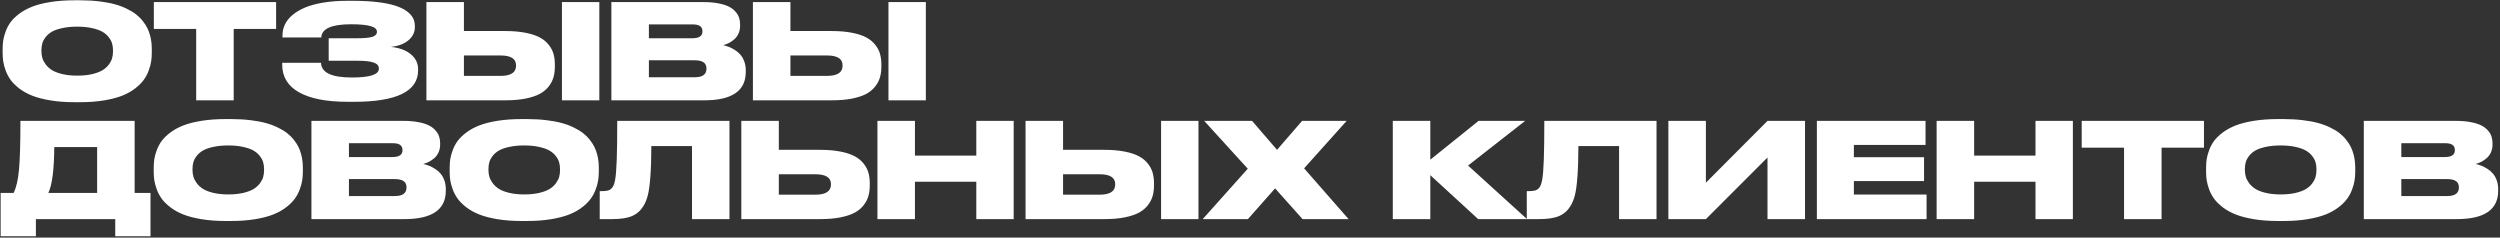 <?xml version="1.0" encoding="UTF-8"?> <svg xmlns="http://www.w3.org/2000/svg" width="947" height="90" viewBox="0 0 947 90" fill="none"><rect x="0" y="0" width="947" height="90" fill="#333333" stroke="none"/><g clip-path="url(#clip0_23979_1797)"><path d="M28.149 0.109H30.395C33 0.109 35.417 0.248 37.647 0.524C39.876 0.785 41.829 1.151 43.506 1.623C45.182 2.079 46.704 2.648 48.071 3.332C49.455 3.999 50.618 4.707 51.562 5.456C52.523 6.205 53.361 7.043 54.077 7.971C54.81 8.882 55.387 9.769 55.81 10.632C56.234 11.495 56.575 12.414 56.836 13.391C57.096 14.351 57.267 15.238 57.349 16.052C57.446 16.849 57.495 17.679 57.495 18.542V20.056C57.495 21.179 57.414 22.261 57.251 23.303C57.105 24.328 56.787 25.492 56.299 26.794C55.827 28.08 55.192 29.26 54.395 30.334C53.613 31.408 52.523 32.482 51.123 33.557C49.74 34.615 48.128 35.51 46.289 36.242C44.45 36.975 42.171 37.569 39.453 38.024C36.735 38.48 33.716 38.708 30.395 38.708H28.149C24.829 38.708 21.802 38.48 19.067 38.024C16.349 37.569 14.062 36.975 12.207 36.242C10.368 35.51 8.748 34.615 7.349 33.557C5.965 32.482 4.875 31.408 4.077 30.334C3.296 29.26 2.661 28.08 2.173 26.794C1.701 25.492 1.383 24.328 1.221 23.303C1.074 22.261 1.001 21.179 1.001 20.056V18.542C1.001 17.403 1.074 16.32 1.221 15.295C1.383 14.253 1.701 13.098 2.173 11.828C2.661 10.542 3.296 9.37 4.077 8.312C4.875 7.255 5.965 6.205 7.349 5.163C8.748 4.121 10.368 3.243 12.207 2.526C14.062 1.794 16.349 1.208 19.067 0.769C21.785 0.329 24.813 0.109 28.149 0.109ZM42.798 18.908C42.798 18.046 42.684 17.232 42.456 16.467C42.245 15.702 41.829 14.921 41.211 14.123C40.592 13.309 39.795 12.617 38.818 12.048C37.842 11.478 36.532 11.014 34.888 10.656C33.26 10.282 31.38 10.095 29.248 10.095C27.1 10.095 25.195 10.282 23.535 10.656C21.891 11.014 20.581 11.478 19.605 12.048C18.644 12.617 17.855 13.309 17.236 14.123C16.634 14.921 16.227 15.702 16.016 16.467C15.804 17.232 15.698 18.046 15.698 18.908V19.494C15.698 20.34 15.812 21.162 16.04 21.96C16.268 22.741 16.691 23.555 17.31 24.401C17.928 25.231 18.726 25.956 19.702 26.574C20.679 27.176 21.981 27.673 23.608 28.064C25.252 28.454 27.132 28.649 29.248 28.649C31.364 28.649 33.236 28.462 34.863 28.088C36.507 27.697 37.817 27.209 38.794 26.623C39.77 26.021 40.568 25.313 41.187 24.499C41.805 23.669 42.228 22.863 42.456 22.082C42.684 21.285 42.798 20.454 42.798 19.592V18.908ZM58.276 10.949V0.793H104.59V10.949H88.525V38H74.316V10.949H58.276ZM158.374 26.648C158.374 34.59 150.269 38.562 134.058 38.562H131.714C123.674 38.562 117.529 37.365 113.281 34.973C109.033 32.58 106.909 29.105 106.909 24.548V23.791H121.606C121.704 27.502 125.586 29.357 133.252 29.357C140.088 29.357 143.506 28.259 143.506 26.061V25.891C143.506 24.881 142.847 24.149 141.528 23.693C140.226 23.238 138.208 23.01 135.474 23.01H124.512V14.489H135.474C138.029 14.489 139.884 14.31 141.04 13.952C142.196 13.578 142.773 12.959 142.773 12.097V11.95C142.773 10.111 139.518 9.191 133.008 9.191C125.602 9.191 121.834 10.86 121.704 14.196H107.007V13.391C107.007 11.942 107.308 10.583 107.91 9.313C108.512 8.028 109.456 6.831 110.742 5.725C112.044 4.618 113.639 3.666 115.527 2.868C117.415 2.071 119.718 1.444 122.437 0.988C125.155 0.533 128.166 0.305 131.47 0.305H133.716C137.28 0.305 140.438 0.476 143.188 0.817C145.939 1.159 148.177 1.623 149.902 2.209C151.644 2.779 153.068 3.479 154.175 4.309C155.282 5.139 156.055 6.009 156.494 6.921C156.934 7.816 157.153 8.793 157.153 9.851V10.29C157.153 12.211 156.348 13.863 154.736 15.246C153.141 16.63 150.903 17.468 148.022 17.761C151.261 18.086 153.792 19.014 155.615 20.544C157.454 22.074 158.374 23.946 158.374 26.159V26.648ZM191.382 11.755C194.295 11.755 196.859 11.975 199.072 12.414C201.302 12.854 203.109 13.448 204.492 14.196C205.876 14.945 206.999 15.873 207.861 16.98C208.74 18.086 209.342 19.234 209.668 20.422C210.01 21.61 210.181 22.936 210.181 24.401V25.207C210.181 26.688 210.01 28.031 209.668 29.235C209.342 30.424 208.748 31.579 207.886 32.702C207.023 33.825 205.9 34.769 204.517 35.534C203.133 36.283 201.326 36.885 199.097 37.341C196.883 37.78 194.312 38 191.382 38H161.523V0.793H175.732V11.755H191.382ZM175.732 28.747H189.575C193.514 28.747 195.483 27.461 195.483 24.89V24.743C195.483 22.253 193.514 21.008 189.575 21.008H175.732V28.747ZM227.026 0.793V38H212.866V0.793H227.026ZM231.592 38V0.793H266.602C268.701 0.793 270.557 0.956 272.168 1.281C273.796 1.59 275.114 2.006 276.123 2.526C277.148 3.047 277.979 3.682 278.613 4.431C279.264 5.163 279.712 5.92 279.956 6.701C280.216 7.482 280.347 8.329 280.347 9.24V9.802C280.347 10.892 280.135 11.885 279.712 12.78C279.289 13.675 278.735 14.408 278.052 14.977C277.368 15.547 276.685 16.003 276.001 16.345C275.317 16.686 274.634 16.939 273.95 17.102C274.699 17.281 275.415 17.5 276.099 17.761C276.799 18.021 277.555 18.412 278.369 18.933C279.183 19.437 279.875 20.023 280.444 20.69C281.03 21.341 281.519 22.188 281.909 23.23C282.3 24.255 282.495 25.394 282.495 26.648V27.258C282.495 34.419 277.262 38 266.797 38H231.592ZM262.305 9.24H245.801V14.489H262.305C264.827 14.489 266.089 13.627 266.089 11.901V11.804C266.089 10.99 265.804 10.363 265.234 9.924C264.665 9.468 263.688 9.24 262.305 9.24ZM263.184 22.839H245.801V29.26H263.184C266.13 29.26 267.603 28.194 267.603 26.061V25.891C267.603 23.856 266.13 22.839 263.184 22.839ZM315.063 11.755C317.977 11.755 320.54 11.975 322.754 12.414C324.984 12.854 326.79 13.448 328.174 14.196C329.557 14.945 330.68 15.873 331.543 16.98C332.422 18.086 333.024 19.234 333.35 20.422C333.691 21.61 333.862 22.936 333.862 24.401V25.207C333.862 26.688 333.691 28.031 333.35 29.235C333.024 30.424 332.43 31.579 331.567 32.702C330.705 33.825 329.582 34.769 328.198 35.534C326.815 36.283 325.008 36.885 322.778 37.341C320.565 37.78 317.993 38 315.063 38H285.205V0.793H299.414V11.755H315.063ZM299.414 28.747H313.257C317.196 28.747 319.165 27.461 319.165 24.89V24.743C319.165 22.253 317.196 21.008 313.257 21.008H299.414V28.747ZM350.708 0.793V38H336.548V0.793H350.708ZM5.151 73.088C6.177 71.037 6.86 68.083 7.202 64.226C7.56 60.368 7.739 54.224 7.739 45.793H51.001V73.088H57.007V89.494H43.652V83H13.599V89.494H0.244V73.088H5.151ZM18.311 73.088H36.792V55.705H20.557C20.508 64.25 19.759 70.044 18.311 73.088ZM85.376 45.109H87.622C90.226 45.109 92.643 45.248 94.873 45.524C97.103 45.785 99.056 46.151 100.732 46.623C102.409 47.079 103.931 47.648 105.298 48.332C106.681 48.999 107.845 49.707 108.789 50.456C109.749 51.205 110.588 52.043 111.304 52.971C112.036 53.882 112.614 54.769 113.037 55.632C113.46 56.495 113.802 57.414 114.062 58.391C114.323 59.351 114.494 60.238 114.575 61.052C114.673 61.849 114.722 62.679 114.722 63.542V65.056C114.722 66.179 114.64 67.261 114.478 68.303C114.331 69.328 114.014 70.492 113.525 71.794C113.053 73.08 112.419 74.26 111.621 75.334C110.84 76.408 109.749 77.482 108.35 78.557C106.966 79.615 105.355 80.51 103.516 81.242C101.676 81.975 99.398 82.569 96.68 83.024C93.962 83.48 90.942 83.708 87.622 83.708H85.376C82.056 83.708 79.028 83.48 76.294 83.024C73.576 82.569 71.289 81.975 69.434 81.242C67.594 80.51 65.975 79.615 64.575 78.557C63.192 77.482 62.101 76.408 61.304 75.334C60.523 74.26 59.888 73.08 59.399 71.794C58.927 70.492 58.61 69.328 58.447 68.303C58.301 67.261 58.227 66.179 58.227 65.056V63.542C58.227 62.403 58.301 61.32 58.447 60.295C58.61 59.253 58.927 58.098 59.399 56.828C59.888 55.542 60.523 54.37 61.304 53.312C62.101 52.255 63.192 51.205 64.575 50.163C65.975 49.121 67.594 48.242 69.434 47.526C71.289 46.794 73.576 46.208 76.294 45.769C79.012 45.329 82.039 45.109 85.376 45.109ZM100.024 63.908C100.024 63.046 99.91 62.232 99.683 61.467C99.471 60.702 99.056 59.921 98.438 59.123C97.819 58.309 97.022 57.617 96.045 57.048C95.068 56.478 93.758 56.014 92.114 55.656C90.487 55.282 88.607 55.095 86.475 55.095C84.326 55.095 82.422 55.282 80.762 55.656C79.118 56.014 77.808 56.478 76.831 57.048C75.871 57.617 75.081 58.309 74.463 59.123C73.861 59.921 73.454 60.702 73.242 61.467C73.031 62.232 72.925 63.046 72.925 63.908V64.494C72.925 65.341 73.039 66.162 73.267 66.96C73.495 67.741 73.918 68.555 74.536 69.401C75.155 70.231 75.952 70.956 76.929 71.574C77.905 72.176 79.207 72.673 80.835 73.064C82.479 73.454 84.359 73.649 86.475 73.649C88.591 73.649 90.462 73.462 92.09 73.088C93.734 72.697 95.044 72.209 96.02 71.623C96.997 71.021 97.795 70.313 98.413 69.499C99.032 68.669 99.455 67.863 99.683 67.082C99.91 66.284 100.024 65.454 100.024 64.592V63.908ZM117.969 83V45.793H152.979C155.078 45.793 156.934 45.956 158.545 46.281C160.173 46.59 161.491 47.005 162.5 47.526C163.525 48.047 164.355 48.682 164.99 49.431C165.641 50.163 166.089 50.92 166.333 51.701C166.593 52.482 166.724 53.329 166.724 54.24V54.802C166.724 55.892 166.512 56.885 166.089 57.78C165.666 58.675 165.112 59.408 164.429 59.977C163.745 60.547 163.062 61.003 162.378 61.345C161.694 61.687 161.011 61.939 160.327 62.102C161.076 62.281 161.792 62.5 162.476 62.761C163.175 63.021 163.932 63.412 164.746 63.933C165.56 64.437 166.252 65.023 166.821 65.69C167.407 66.341 167.896 67.188 168.286 68.23C168.677 69.255 168.872 70.394 168.872 71.647V72.258C168.872 79.419 163.639 83 153.174 83H117.969ZM148.682 54.24H132.178V59.489H148.682C151.204 59.489 152.466 58.627 152.466 56.901V56.804C152.466 55.99 152.181 55.363 151.611 54.924C151.042 54.468 150.065 54.24 148.682 54.24ZM149.561 67.839H132.178V74.26H149.561C152.507 74.26 153.979 73.194 153.979 71.061V70.891C153.979 68.856 152.507 67.839 149.561 67.839ZM197.485 45.109H199.731C202.336 45.109 204.753 45.248 206.982 45.524C209.212 45.785 211.165 46.151 212.842 46.623C214.518 47.079 216.04 47.648 217.407 48.332C218.791 48.999 219.954 49.707 220.898 50.456C221.859 51.205 222.697 52.043 223.413 52.971C224.146 53.882 224.723 54.769 225.146 55.632C225.57 56.495 225.911 57.414 226.172 58.391C226.432 59.351 226.603 60.238 226.685 61.052C226.782 61.849 226.831 62.679 226.831 63.542V65.056C226.831 66.179 226.75 67.261 226.587 68.303C226.44 69.328 226.123 70.492 225.635 71.794C225.163 73.08 224.528 74.26 223.73 75.334C222.949 76.408 221.859 77.482 220.459 78.557C219.076 79.615 217.464 80.51 215.625 81.242C213.786 81.975 211.507 82.569 208.789 83.024C206.071 83.48 203.052 83.708 199.731 83.708H197.485C194.165 83.708 191.138 83.48 188.403 83.024C185.685 82.569 183.398 81.975 181.543 81.242C179.704 80.51 178.084 79.615 176.685 78.557C175.301 77.482 174.211 76.408 173.413 75.334C172.632 74.26 171.997 73.08 171.509 71.794C171.037 70.492 170.719 69.328 170.557 68.303C170.41 67.261 170.337 66.179 170.337 65.056V63.542C170.337 62.403 170.41 61.32 170.557 60.295C170.719 59.253 171.037 58.098 171.509 56.828C171.997 55.542 172.632 54.37 173.413 53.312C174.211 52.255 175.301 51.205 176.685 50.163C178.084 49.121 179.704 48.242 181.543 47.526C183.398 46.794 185.685 46.208 188.403 45.769C191.121 45.329 194.149 45.109 197.485 45.109ZM212.134 63.908C212.134 63.046 212.02 62.232 211.792 61.467C211.58 60.702 211.165 59.921 210.547 59.123C209.928 58.309 209.131 57.617 208.154 57.048C207.178 56.478 205.868 56.014 204.224 55.656C202.596 55.282 200.716 55.095 198.584 55.095C196.436 55.095 194.531 55.282 192.871 55.656C191.227 56.014 189.917 56.478 188.94 57.048C187.98 57.617 187.191 58.309 186.572 59.123C185.97 59.921 185.563 60.702 185.352 61.467C185.14 62.232 185.034 63.046 185.034 63.908V64.494C185.034 65.341 185.148 66.162 185.376 66.96C185.604 67.741 186.027 68.555 186.646 69.401C187.264 70.231 188.062 70.956 189.038 71.574C190.015 72.176 191.317 72.673 192.944 73.064C194.588 73.454 196.468 73.649 198.584 73.649C200.7 73.649 202.572 73.462 204.199 73.088C205.843 72.697 207.153 72.209 208.13 71.623C209.106 71.021 209.904 70.313 210.522 69.499C211.141 68.669 211.564 67.863 211.792 67.082C212.02 66.284 212.134 65.454 212.134 64.592V63.908ZM262.134 83V55.339H246.729C246.712 60.205 246.582 64.144 246.338 67.155C246.11 70.15 245.793 72.429 245.386 73.991C244.995 75.537 244.442 76.888 243.726 78.044C242.668 79.785 241.235 81.047 239.429 81.828C237.638 82.609 235.083 83 231.763 83H227.173V72.404H227.93C228.988 72.404 229.818 72.315 230.42 72.136C231.022 71.94 231.527 71.582 231.934 71.061C232.422 70.443 232.788 69.409 233.032 67.961C233.293 66.496 233.488 64.046 233.618 60.612C233.748 57.162 233.813 52.222 233.813 45.793H276.318V83H262.134ZM310.669 56.755C313.582 56.755 316.146 56.975 318.359 57.414C320.589 57.853 322.396 58.448 323.779 59.196C325.163 59.945 326.286 60.873 327.148 61.98C328.027 63.086 328.63 64.234 328.955 65.422C329.297 66.61 329.468 67.936 329.468 69.401V70.207C329.468 71.688 329.297 73.031 328.955 74.235C328.63 75.424 328.035 76.579 327.173 77.702C326.31 78.825 325.187 79.769 323.804 80.534C322.42 81.283 320.614 81.885 318.384 82.341C316.17 82.78 313.599 83 310.669 83H280.811V45.793H295.02V56.755H310.669ZM295.02 73.747H308.862C312.801 73.747 314.771 72.461 314.771 69.89V69.743C314.771 67.253 312.801 66.008 308.862 66.008H295.02V73.747ZM369.824 83V68.84H346.582V83H332.373V45.793H346.582V58.952H369.824V45.793H383.984V83H369.824ZM418.335 56.755C421.248 56.755 423.812 56.975 426.025 57.414C428.255 57.853 430.062 58.448 431.445 59.196C432.829 59.945 433.952 60.873 434.814 61.98C435.693 63.086 436.296 64.234 436.621 65.422C436.963 66.61 437.134 67.936 437.134 69.401V70.207C437.134 71.688 436.963 73.031 436.621 74.235C436.296 75.424 435.701 76.579 434.839 77.702C433.976 78.825 432.853 79.769 431.47 80.534C430.086 81.283 428.28 81.885 426.05 82.341C423.836 82.78 421.265 83 418.335 83H388.477V45.793H402.686V56.755H418.335ZM402.686 73.747H416.528C420.467 73.747 422.437 72.461 422.437 69.89V69.743C422.437 67.253 420.467 66.008 416.528 66.008H402.686V73.747ZM453.979 45.793V83H439.819V45.793H453.979ZM493.408 83L483.008 71.355L472.705 83H455.591L472.656 63.908L456.152 45.793H474.292L483.74 56.755L493.237 45.793H510.107L493.994 63.762L510.84 83H493.408ZM559.937 83L541.797 66.35V83H527.588V45.793H541.797V60.49L560.083 45.793H577.734L556.104 62.712L578.442 83H559.937ZM613.306 83V55.339H597.9C597.884 60.205 597.754 64.144 597.51 67.155C597.282 70.15 596.965 72.429 596.558 73.991C596.167 75.537 595.614 76.888 594.897 78.044C593.84 79.785 592.407 81.047 590.601 81.828C588.81 82.609 586.255 83 582.935 83H578.345V72.404H579.102C580.16 72.404 580.99 72.315 581.592 72.136C582.194 71.94 582.699 71.582 583.105 71.061C583.594 70.443 583.96 69.409 584.204 67.961C584.465 66.496 584.66 64.046 584.79 60.612C584.92 57.162 584.985 52.222 584.985 45.793H627.49V83H613.306ZM669.531 83V59.66L646.191 83H631.982V45.793H646.191V69.206L669.531 45.793H683.74V83H669.531ZM688.232 45.793H729.395V54.899H702.246V59.538H728.833V68.596H702.246V73.698H729.785V83H688.232V45.793ZM771.045 83V68.84H747.803V83H733.594V45.793H747.803V58.952H771.045V45.793H785.205V83H771.045ZM788.55 55.949V45.793H834.863V55.949H818.799V83H804.59V55.949H788.55ZM862.817 45.109H865.063C867.668 45.109 870.085 45.248 872.314 45.524C874.544 45.785 876.497 46.151 878.174 46.623C879.85 47.079 881.372 47.648 882.739 48.332C884.123 48.999 885.286 49.707 886.23 50.456C887.191 51.205 888.029 52.043 888.745 52.971C889.478 53.882 890.055 54.769 890.479 55.632C890.902 56.495 891.243 57.414 891.504 58.391C891.764 59.351 891.935 60.238 892.017 61.052C892.114 61.849 892.163 62.679 892.163 63.542V65.056C892.163 66.179 892.082 67.261 891.919 68.303C891.772 69.328 891.455 70.492 890.967 71.794C890.495 73.08 889.86 74.26 889.062 75.334C888.281 76.408 887.191 77.482 885.791 78.557C884.408 79.615 882.796 80.51 880.957 81.242C879.118 81.975 876.839 82.569 874.121 83.024C871.403 83.48 868.384 83.708 865.063 83.708H862.817C859.497 83.708 856.47 83.48 853.735 83.024C851.017 82.569 848.73 81.975 846.875 81.242C845.036 80.51 843.416 79.615 842.017 78.557C840.633 77.482 839.543 76.408 838.745 75.334C837.964 74.26 837.329 73.08 836.841 71.794C836.369 70.492 836.051 69.328 835.889 68.303C835.742 67.261 835.669 66.179 835.669 65.056V63.542C835.669 62.403 835.742 61.32 835.889 60.295C836.051 59.253 836.369 58.098 836.841 56.828C837.329 55.542 837.964 54.37 838.745 53.312C839.543 52.255 840.633 51.205 842.017 50.163C843.416 49.121 845.036 48.242 846.875 47.526C848.73 46.794 851.017 46.208 853.735 45.769C856.453 45.329 859.481 45.109 862.817 45.109ZM877.466 63.908C877.466 63.046 877.352 62.232 877.124 61.467C876.912 60.702 876.497 59.921 875.879 59.123C875.26 58.309 874.463 57.617 873.486 57.048C872.51 56.478 871.2 56.014 869.556 55.656C867.928 55.282 866.048 55.095 863.916 55.095C861.768 55.095 859.863 55.282 858.203 55.656C856.559 56.014 855.249 56.478 854.272 57.048C853.312 57.617 852.523 58.309 851.904 59.123C851.302 59.921 850.895 60.702 850.684 61.467C850.472 62.232 850.366 63.046 850.366 63.908V64.494C850.366 65.341 850.48 66.162 850.708 66.96C850.936 67.741 851.359 68.555 851.978 69.401C852.596 70.231 853.394 70.956 854.37 71.574C855.347 72.176 856.649 72.673 858.276 73.064C859.92 73.454 861.8 73.649 863.916 73.649C866.032 73.649 867.904 73.462 869.531 73.088C871.175 72.697 872.485 72.209 873.462 71.623C874.438 71.021 875.236 70.313 875.854 69.499C876.473 68.669 876.896 67.863 877.124 67.082C877.352 66.284 877.466 65.454 877.466 64.592V63.908ZM895.41 83V45.793H930.42C932.52 45.793 934.375 45.956 935.986 46.281C937.614 46.59 938.932 47.005 939.941 47.526C940.967 48.047 941.797 48.682 942.432 49.431C943.083 50.163 943.53 50.92 943.774 51.701C944.035 52.482 944.165 53.329 944.165 54.24V54.802C944.165 55.892 943.953 56.885 943.53 57.78C943.107 58.675 942.554 59.408 941.87 59.977C941.187 60.547 940.503 61.003 939.819 61.345C939.136 61.687 938.452 61.939 937.769 62.102C938.517 62.281 939.233 62.5 939.917 62.761C940.617 63.021 941.374 63.412 942.188 63.933C943.001 64.437 943.693 65.023 944.263 65.69C944.849 66.341 945.337 67.188 945.728 68.23C946.118 69.255 946.313 70.394 946.313 71.647V72.258C946.313 79.419 941.081 83 930.615 83H895.41ZM926.123 54.24H909.619V59.489H926.123C928.646 59.489 929.907 58.627 929.907 56.901V56.804C929.907 55.99 929.622 55.363 929.053 54.924C928.483 54.468 927.507 54.24 926.123 54.24ZM927.002 67.839H909.619V74.26H927.002C929.948 74.26 931.421 73.194 931.421 71.061V70.891C931.421 68.856 929.948 67.839 927.002 67.839Z" fill="white"></path></g><defs><clipPath id="clip0_23979_1797"><rect width="947" height="90" fill="white"></rect></clipPath></defs></svg> 